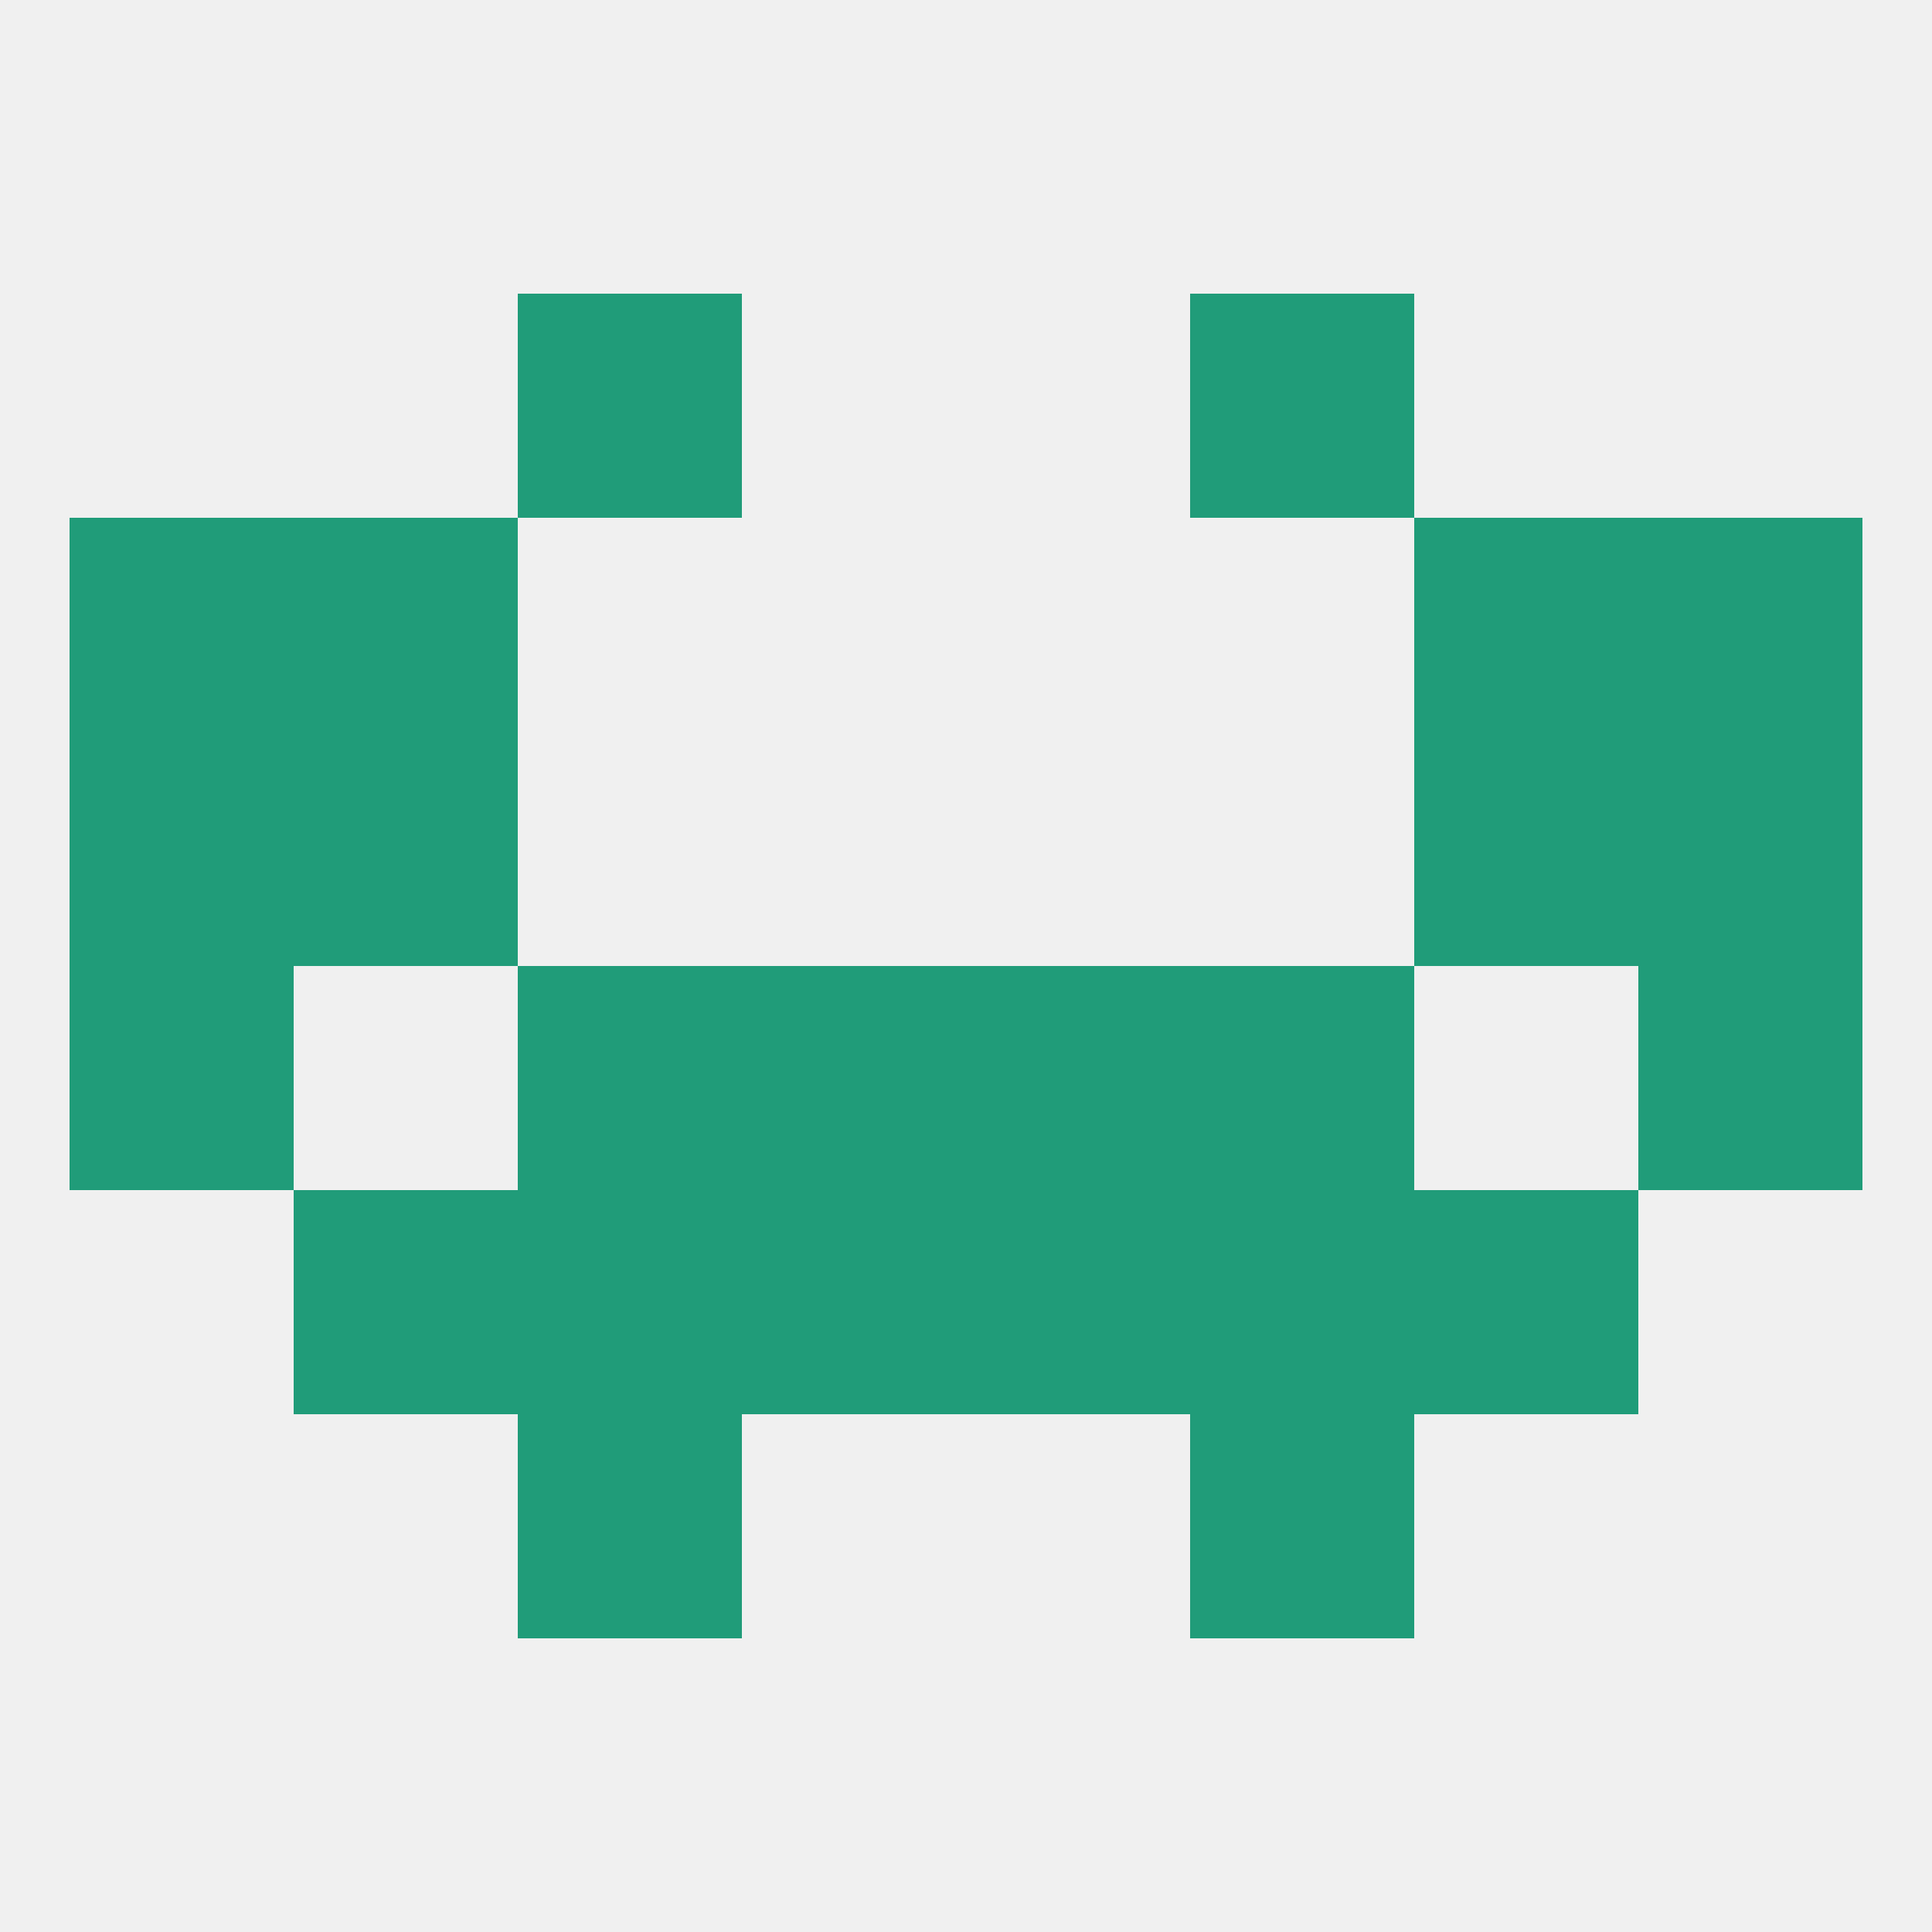 
<!--   <?xml version="1.0"?> -->
<svg version="1.1" baseprofile="full" xmlns="http://www.w3.org/2000/svg" xmlns:xlink="http://www.w3.org/1999/xlink" xmlns:ev="http://www.w3.org/2001/xml-events" width="250" height="250" viewBox="0 0 250 250" >
	<rect width="100%" height="100%" fill="rgba(240,240,240,255)"/>

	<rect x="38" y="67" width="29" height="29" fill="rgba(32,156,121,255)"/>
	<rect x="183" y="67" width="29" height="29" fill="rgba(32,156,121,255)"/>
	<rect x="9" y="67" width="29" height="29" fill="rgba(32,156,121,255)"/>
	<rect x="212" y="67" width="29" height="29" fill="rgba(32,156,121,255)"/>
	<rect x="67" y="38" width="29" height="29" fill="rgba(32,156,121,255)"/>
	<rect x="154" y="38" width="29" height="29" fill="rgba(32,156,121,255)"/>
	<rect x="96" y="125" width="29" height="29" fill="rgba(32,156,121,255)"/>
	<rect x="125" y="125" width="29" height="29" fill="rgba(32,156,121,255)"/>
	<rect x="9" y="125" width="29" height="29" fill="rgba(32,156,121,255)"/>
	<rect x="212" y="125" width="29" height="29" fill="rgba(32,156,121,255)"/>
	<rect x="67" y="125" width="29" height="29" fill="rgba(32,156,121,255)"/>
	<rect x="154" y="125" width="29" height="29" fill="rgba(32,156,121,255)"/>
	<rect x="38" y="154" width="29" height="29" fill="rgba(32,156,121,255)"/>
	<rect x="183" y="154" width="29" height="29" fill="rgba(32,156,121,255)"/>
	<rect x="96" y="154" width="29" height="29" fill="rgba(32,156,121,255)"/>
	<rect x="125" y="154" width="29" height="29" fill="rgba(32,156,121,255)"/>
	<rect x="67" y="154" width="29" height="29" fill="rgba(32,156,121,255)"/>
	<rect x="154" y="154" width="29" height="29" fill="rgba(32,156,121,255)"/>
	<rect x="67" y="183" width="29" height="29" fill="rgba(32,156,121,255)"/>
	<rect x="154" y="183" width="29" height="29" fill="rgba(32,156,121,255)"/>
	<rect x="183" y="96" width="29" height="29" fill="rgba(32,156,121,255)"/>
	<rect x="9" y="96" width="29" height="29" fill="rgba(32,156,121,255)"/>
	<rect x="212" y="96" width="29" height="29" fill="rgba(32,156,121,255)"/>
	<rect x="38" y="96" width="29" height="29" fill="rgba(32,156,121,255)"/>
</svg>